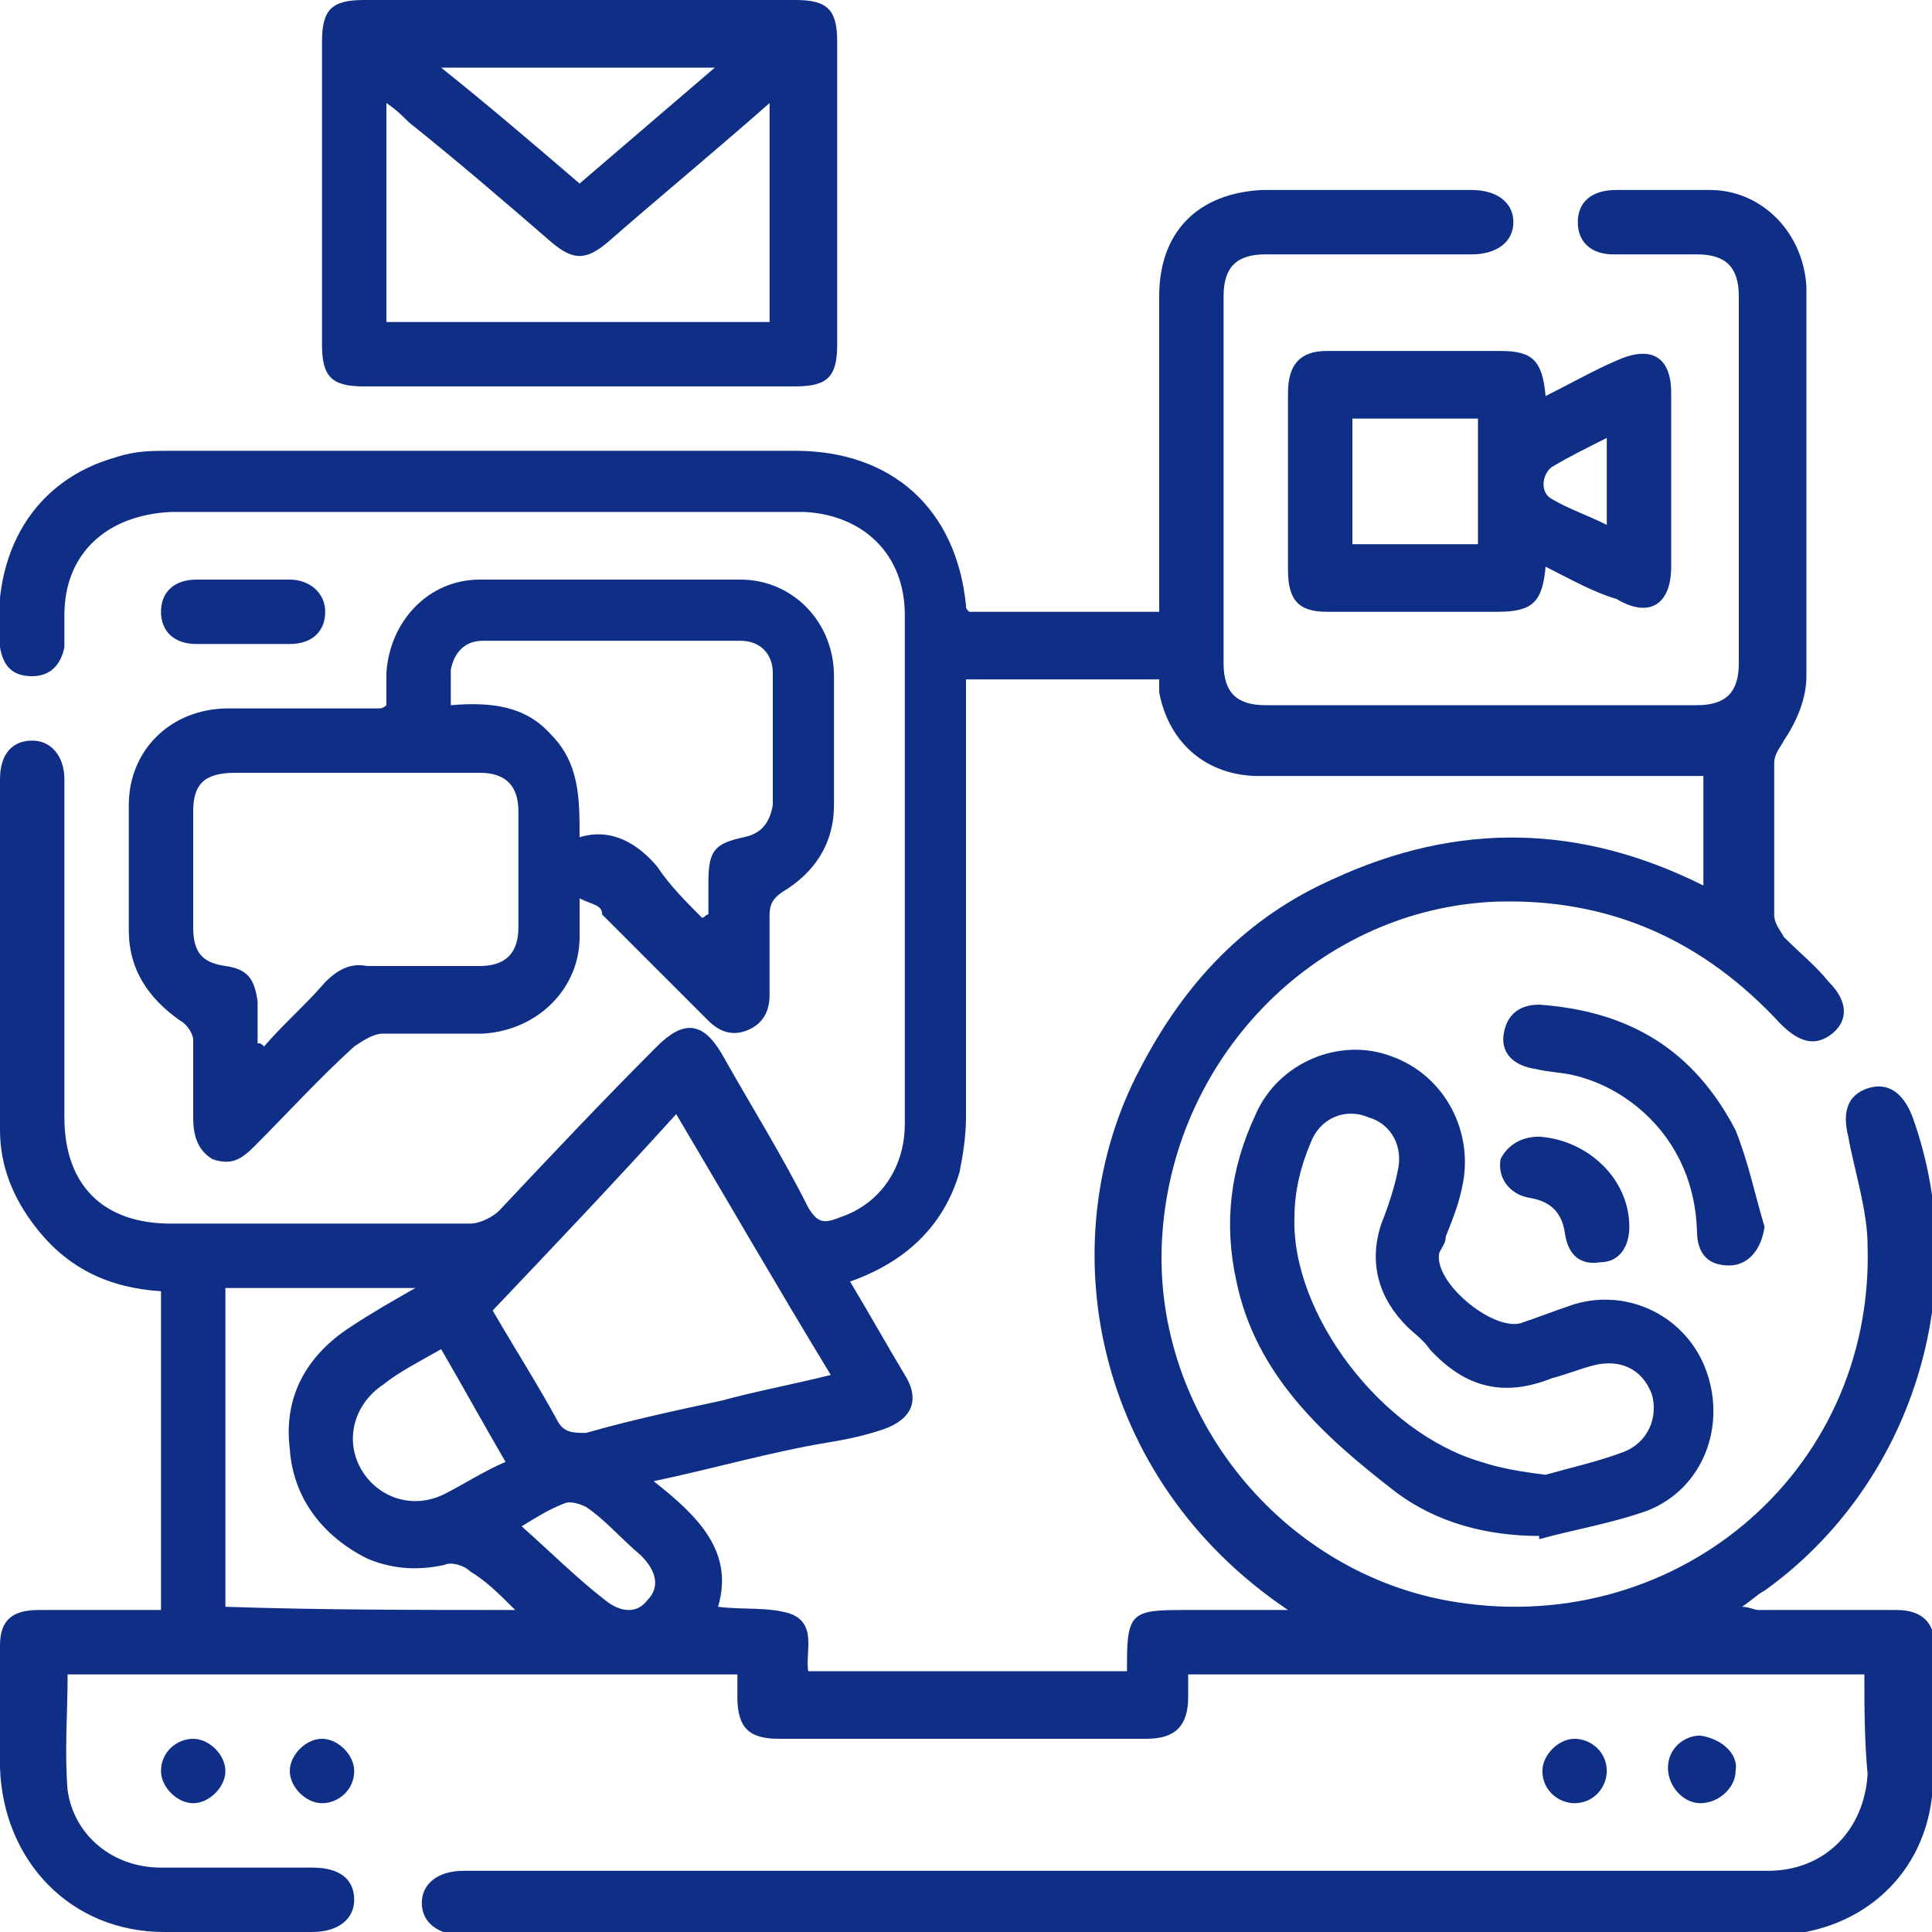 <?xml version="1.0" encoding="utf-8"?>
<!-- Generator: Adobe Illustrator 24.1.3, SVG Export Plug-In . SVG Version: 6.00 Build 0)  -->
<svg version="1.1" id="Layer_1" xmlns="http://www.w3.org/2000/svg" xmlns:xlink="http://www.w3.org/1999/xlink" x="0px" y="0px"
	 viewBox="0 0 60 60" style="enable-background:new 0 0 60 60;" xml:space="preserve">
<style type="text/css">
	.st0{fill:#0F2F87;}
</style>
<path class="st0" d="M57.9,52c-7,0-14,0-21,0c0,0.3,0,0.5,0,0.7c0,0.9-0.4,1.3-1.3,1.3c-3,0-6,0-9,0c-0.8,0-1.6,0-2.4,0
	c-0.9,0-1.3-0.3-1.3-1.3c0-0.2,0-0.4,0-0.7C16,52,9,52,2.1,52c0,1.2-0.1,2.4,0,3.6C2.3,57,3.5,58,5,58c1.6,0,3.1,0,4.7,0
	c0.9,0,1.3,0.4,1.3,1c0,0.6-0.5,1-1.3,1c-1.5,0-3.1,0-4.6,0c-2.9,0-5-2.2-5.1-5.1c0-1.3,0-2.5,0-3.8C0,50.3,0.4,50,1.2,50
	c1.2,0,2.5,0,3.7,0c0,0,0,0,0.1,0c0-3.3,0-6.6,0-9.9c-1.6-0.1-2.9-0.7-3.9-2c-0.7-0.9-1.1-1.9-1.1-3c0-3.6,0-7.2,0-10.9
	C0,23.4,0.4,23,1,23c0.6,0,1,0.5,1,1.2c0,3.5,0,7,0,10.5C2,36.8,3.2,38,5.3,38c3.1,0,6.2,0,9.3,0c0.3,0,0.7-0.2,0.9-0.4
	c1.6-1.7,3.2-3.4,4.9-5.1c0.8-0.8,1.4-0.8,2,0.2c0.9,1.6,1.9,3.2,2.7,4.8c0.3,0.5,0.5,0.5,1,0.3c1.2-0.4,2-1.5,2-2.9
	c0-3.7,0-7.5,0-11.2c0-1.5,0-3.1,0-4.6c0-1.9-1.3-3.1-3.1-3.2c-6.6,0-13.1,0-19.7,0C3.3,16,2,17.2,2,19.1c0,0.3,0,0.7,0,1
	c-0.1,0.5-0.4,0.9-1,0.9c-0.6,0-0.9-0.3-1-0.9c-0.3-3,1.1-5.2,3.6-5.9C4.2,14,4.7,14,5.3,14c6.5,0,12.9,0,19.4,0c3,0,5,1.8,5.3,4.8
	c0,0.1,0,0.1,0.1,0.2c2,0,3.9,0,5.9,0c0-0.2,0-0.5,0-0.7c0-3,0-6,0-9.1c0-2,1.2-3.2,3.2-3.3c2.2,0,4.3,0,6.5,0c0.8,0,1.3,0.4,1.3,1
	c0,0.6-0.5,1-1.3,1c-2.2,0-4.3,0-6.4,0c-0.9,0-1.3,0.4-1.3,1.3c0,3.8,0,7.6,0,11.4c0,0.9,0.4,1.3,1.3,1.3c4.5,0,8.9,0,13.4,0
	c0.9,0,1.3-0.4,1.3-1.3c0-3.8,0-7.6,0-11.4c0-0.9-0.4-1.3-1.3-1.3c-0.9,0-1.7,0-2.6,0c-0.7,0-1.1-0.4-1.1-1c0-0.6,0.4-1,1.2-1
	c1,0,1.9,0,2.9,0c1.6,0,2.9,1.3,3,3c0,4,0,8,0,12.1c0,0.7-0.3,1.4-0.7,2c-0.1,0.2-0.3,0.4-0.3,0.7c0,1.6,0,3.1,0,4.7
	c0,0.3,0.2,0.5,0.3,0.7c0.5,0.5,1,0.9,1.4,1.4c0.6,0.6,0.6,1.2,0.1,1.6c-0.5,0.4-1,0.3-1.6-0.3c-2.4-2.6-5.3-3.9-8.8-3.8
	c-5.5,0.2-10,4.7-10.4,10.3c-0.4,5.4,3.5,10.4,8.8,11.4c7,1.3,13.3-3.9,13.1-11c0-1.1-0.4-2.3-0.6-3.4c-0.2-0.8,0-1.3,0.6-1.5
	c0.6-0.2,1.1,0.1,1.4,0.9c1.9,5.3,0,11.4-4.6,14.7c-0.2,0.1-0.4,0.3-0.7,0.5c0.2,0,0.4,0.1,0.5,0.1c1.4,0,2.8,0,4.3,0
	c0.8,0,1.2,0.4,1.2,1.2c0,1.5,0.1,3.1-0.1,4.6c-0.3,2.6-2.4,4.3-5,4.3c-4.6,0-9.1,0-13.7,0c-8.8,0-17.6,0-26.5,0c-0.2,0-0.3,0-0.4,0
	c-0.8,0-1.3-0.4-1.3-1c0-0.6,0.5-1,1.3-1c12.5,0,25.1,0,37.6,0c1,0,2,0,2.9,0c1.8,0,3-1.3,3.1-3C57.9,54,57.9,53,57.9,52z M20.3,46
	c1.4,1.1,2.5,2.2,2,3.9c0.8,0.1,1.5,0,2.2,0.2c0.9,0.3,0.5,1.2,0.6,1.8c3.3,0,6.6,0,9.9,0c0-0.1,0-0.2,0-0.3c0-1.5,0.2-1.6,1.7-1.6
	c1.1,0,2.1,0,3.3,0c-6.1-4.1-7.4-11.5-4.6-16.8c1.4-2.7,3.3-4.7,6-5.9c3.9-1.8,7.7-1.7,11.5,0.2c0-1.2,0-2.3,0-3.4
	c-0.3,0-0.6,0-0.8,0c-4.4,0-8.7,0-13,0c-1.6,0-2.8-1-3.1-2.6c0-0.1,0-0.3,0-0.4c-2,0-4,0-6,0c0,4.6,0,9.1,0,13.6
	c0,0.6-0.1,1.2-0.2,1.7c-0.5,1.7-1.7,2.8-3.4,3.4c0.6,1,1.1,1.9,1.7,2.9c0.5,0.8,0.2,1.4-0.7,1.7c-0.6,0.2-1.1,0.3-1.7,0.4
	C23.9,45.1,22.2,45.6,20.3,46z M21,34.6c-1.9,2.1-3.8,4.1-5.7,6.1c0.7,1.2,1.4,2.3,2,3.4c0.2,0.4,0.5,0.4,0.9,0.4
	c1.4-0.4,2.8-0.7,4.2-1c1.1-0.3,2.2-0.5,3.4-0.8C24.1,39.9,22.6,37.3,21,34.6z M16,50c-0.5-0.5-0.9-0.9-1.4-1.2
	c-0.2-0.2-0.6-0.3-0.8-0.2c-0.9,0.2-1.7,0.1-2.4-0.2C10,47.7,9.1,46.5,9,45c-0.2-1.6,0.5-2.9,1.9-3.8c0.6-0.4,1.3-0.8,2-1.2
	c-2.1,0-4,0-5.9,0c0,3.3,0,6.6,0,9.9C10,50,13,50,16,50z M15.7,45.4c-0.7-1.2-1.3-2.3-2-3.5c-0.7,0.4-1.3,0.7-1.8,1.1
	c-0.9,0.6-1.2,1.7-0.7,2.6c0.5,0.9,1.6,1.3,2.6,0.8C14.4,46.1,15,45.7,15.7,45.4z M16.2,47.4c0.9,0.8,1.7,1.6,2.6,2.3
	c0.5,0.4,1,0.4,1.3,0c0.4-0.4,0.3-0.9-0.2-1.4c-0.6-0.5-1.1-1.1-1.7-1.5c-0.2-0.1-0.5-0.2-0.7-0.1C17,46.9,16.7,47.1,16.2,47.4z
	 M18,27.9c0,0.5,0,0.9,0,1.2c0,1.6-1.3,2.9-3,3c-1,0-2.1,0-3.1,0c-0.3,0-0.6,0.2-0.9,0.4c-1.1,1-2.1,2.1-3.1,3.1
	c-0.4,0.4-0.7,0.6-1.3,0.4C6.1,35.7,6,35.2,6,34.7c0-0.8,0-1.6,0-2.4c0-0.2-0.2-0.5-0.4-0.6C4.6,31,4,30.1,4,28.9c0-1.3,0-2.6,0-3.9
	c0-1.7,1.3-3,3.1-3c1.6,0,3.2,0,4.7,0c0,0,0.1,0,0.2-0.1c0-0.3,0-0.7,0-1c0.1-1.6,1.3-2.9,2.9-2.9c2.7,0,5.4,0,8.1,0
	c1.6,0,2.9,1.3,2.9,3c0,1.3,0,2.7,0,4c0,1.2-0.6,2.1-1.6,2.7c-0.3,0.2-0.4,0.4-0.4,0.7c0,0.8,0,1.7,0,2.5c0,0.5-0.2,0.9-0.7,1.1
	c-0.5,0.2-0.9,0-1.2-0.3c-1.1-1.1-2.2-2.2-3.3-3.3C18.7,28.1,18.4,28.1,18,27.9z M8,32.4c0.1,0,0.1,0,0.2,0.1c0.6-0.7,1.3-1.3,1.9-2
	c0.4-0.4,0.8-0.6,1.3-0.5c1.2,0,2.3,0,3.5,0c0.8,0,1.2-0.4,1.2-1.2c0-1.2,0-2.4,0-3.6c0-0.8-0.4-1.2-1.2-1.2c-2.5,0-5.1,0-7.6,0
	C6.3,24,6,24.4,6,25.2c0,1.2,0,2.4,0,3.6c0,0.8,0.3,1.1,1,1.2c0.7,0.1,0.9,0.4,1,1.1C8,31.5,8,32,8,32.4z M21.8,28.5
	c0.1,0,0.1-0.1,0.2-0.1c0-0.3,0-0.7,0-1c0-1,0.2-1.2,1.1-1.4c0.5-0.1,0.8-0.4,0.9-1c0-1.4,0-2.7,0-4.1c0-0.6-0.4-1-1-1
	c-2.7,0-5.3,0-8,0c-0.6,0-0.9,0.4-1,0.9c0,0.3,0,0.7,0,1.1c1.2-0.1,2.3,0,3.1,0.9c0.9,0.9,0.9,2,0.9,3.2c1-0.3,1.8,0.2,2.4,0.9
	C20.8,27.5,21.3,28,21.8,28.5z M18,12c-2.2,0-4.5,0-6.7,0c-1,0-1.3-0.3-1.3-1.3c0-3.1,0-6.2,0-9.4c0-1,0.3-1.3,1.3-1.3
	c4.5,0,8.9,0,13.4,0c1,0,1.3,0.3,1.3,1.3c0,3.1,0,6.2,0,9.4c0,1-0.3,1.3-1.3,1.3C22.4,12,20.2,12,18,12z M23.9,10c0-2.3,0-4.5,0-6.8
	c-1.7,1.5-3.4,2.9-5,4.3c-0.7,0.6-1.1,0.6-1.8,0c-1.5-1.3-2.9-2.5-4.4-3.7c-0.2-0.2-0.4-0.4-0.7-0.6c0,2.3,0,4.5,0,6.8
	C16,10,19.9,10,23.9,10z M18,5.7c1.4-1.2,2.8-2.4,4.2-3.6c-2.9,0-5.6,0-8.5,0C15.2,3.3,16.6,4.5,18,5.7z M47.8,47.7
	c-1.6,0-3.2-0.4-4.5-1.4c-2.2-1.7-4.3-3.6-4.9-6.5c-0.4-1.8-0.2-3.5,0.6-5.2c0.7-1.6,2.6-2.4,4.2-1.8c1.7,0.6,2.6,2.4,2.2,4.1
	c-0.1,0.5-0.3,1-0.5,1.5c0,0.2-0.1,0.3-0.2,0.5c-0.2,0.9,1.6,2.4,2.5,2.2c0.6-0.2,1.1-0.4,1.7-0.6c1.7-0.5,3.5,0.4,4.1,2.1
	c0.6,1.7-0.1,3.6-1.8,4.3c-1.1,0.4-2.3,0.6-3.4,0.9C47.8,47.9,47.8,47.8,47.8,47.7z M48,45.8c0.7-0.2,1.6-0.4,2.4-0.7
	c0.8-0.3,1.1-1.1,0.9-1.8c-0.3-0.8-1-1.1-1.8-0.9c-0.4,0.1-0.9,0.3-1.3,0.4c-1.5,0.6-2.7,0.3-3.8-0.9c-0.2-0.3-0.5-0.5-0.7-0.7
	c-0.9-0.9-1.2-2-0.8-3.2c0.2-0.5,0.4-1.1,0.5-1.6c0.2-0.8-0.2-1.5-0.9-1.7c-0.7-0.3-1.5,0-1.8,0.8c-0.3,0.7-0.5,1.5-0.5,2.3
	c-0.1,3,2.7,6.7,5.8,7.6C46.6,45.6,47.2,45.7,48,45.8z M48,17.6c-0.1,1.1-0.4,1.4-1.5,1.4c-1.8,0-3.5,0-5.3,0
	c-0.9,0-1.2-0.4-1.2-1.3c0-1.8,0-3.7,0-5.5c0-0.9,0.4-1.3,1.2-1.3c1.8,0,3.6,0,5.4,0c1,0,1.3,0.3,1.4,1.4c0.8-0.4,1.5-0.8,2.2-1.1
	c1.1-0.5,1.7-0.1,1.7,1c0,1.8,0,3.6,0,5.4c0,1.2-0.7,1.6-1.7,1C49.5,18.4,48.8,18,48,17.6z M45.9,13c-1.4,0-2.6,0-3.9,0
	c0,1.3,0,2.6,0,3.9c1.3,0,2.6,0,3.9,0C45.9,15.7,45.9,14.4,45.9,13z M49.9,16.3c0-0.9,0-1.8,0-2.7c-0.6,0.3-1.2,0.6-1.7,0.9
	c-0.3,0.2-0.4,0.8,0,1C48.7,15.8,49.3,16,49.9,16.3z M54.8,38.1c-0.1,0.7-0.5,1.2-1.1,1.2c-0.6,0-1-0.3-1-1.1
	c-0.1-2.8-2.1-4.4-3.8-4.8c-0.4-0.1-0.8-0.1-1.2-0.2c-0.7-0.1-1.1-0.5-1-1.1c0.1-0.6,0.5-0.9,1.1-0.9c2.8,0.2,4.8,1.4,6.1,3.9
	C54.3,36.1,54.5,37.1,54.8,38.1z M47.8,35.3c1.5,0.1,2.8,1.3,2.8,2.8c0,0.6-0.3,1.1-0.9,1.1c-0.6,0.1-1-0.2-1.1-0.9
	c-0.1-0.7-0.5-1-1.1-1.1c-0.6-0.1-1-0.6-0.9-1.2C46.8,35.6,47.2,35.3,47.8,35.3z M7.5,20c-0.5,0-1,0-1.4,0C5.4,20,5,19.6,5,19
	s0.4-1,1.1-1c1,0,1.9,0,2.9,0c0.6,0,1.1,0.4,1.1,1s-0.4,1-1.1,1C8.4,20,7.9,20,7.5,20z M7,55c0,0.5-0.5,1-1,1c-0.5,0-1-0.5-1-1
	c0-0.6,0.5-1,1-1C6.5,54,7,54.5,7,55z M10,56c-0.5,0-1-0.5-1-1s0.5-1,1-1c0.5,0,1,0.5,1,1C11,55.6,10.5,56,10,56z M48.9,54
	c0.5,0,1,0.4,1,1c0,0.5-0.4,1-1,1c-0.5,0-1-0.4-1-1C47.9,54.5,48.4,54,48.9,54z M53.9,55c0,0.5-0.5,1-1.1,1c-0.5,0-1-0.5-1-1.1
	c0-0.6,0.5-1,1-1C53.5,54,54,54.5,53.9,55z"/>
</svg>
